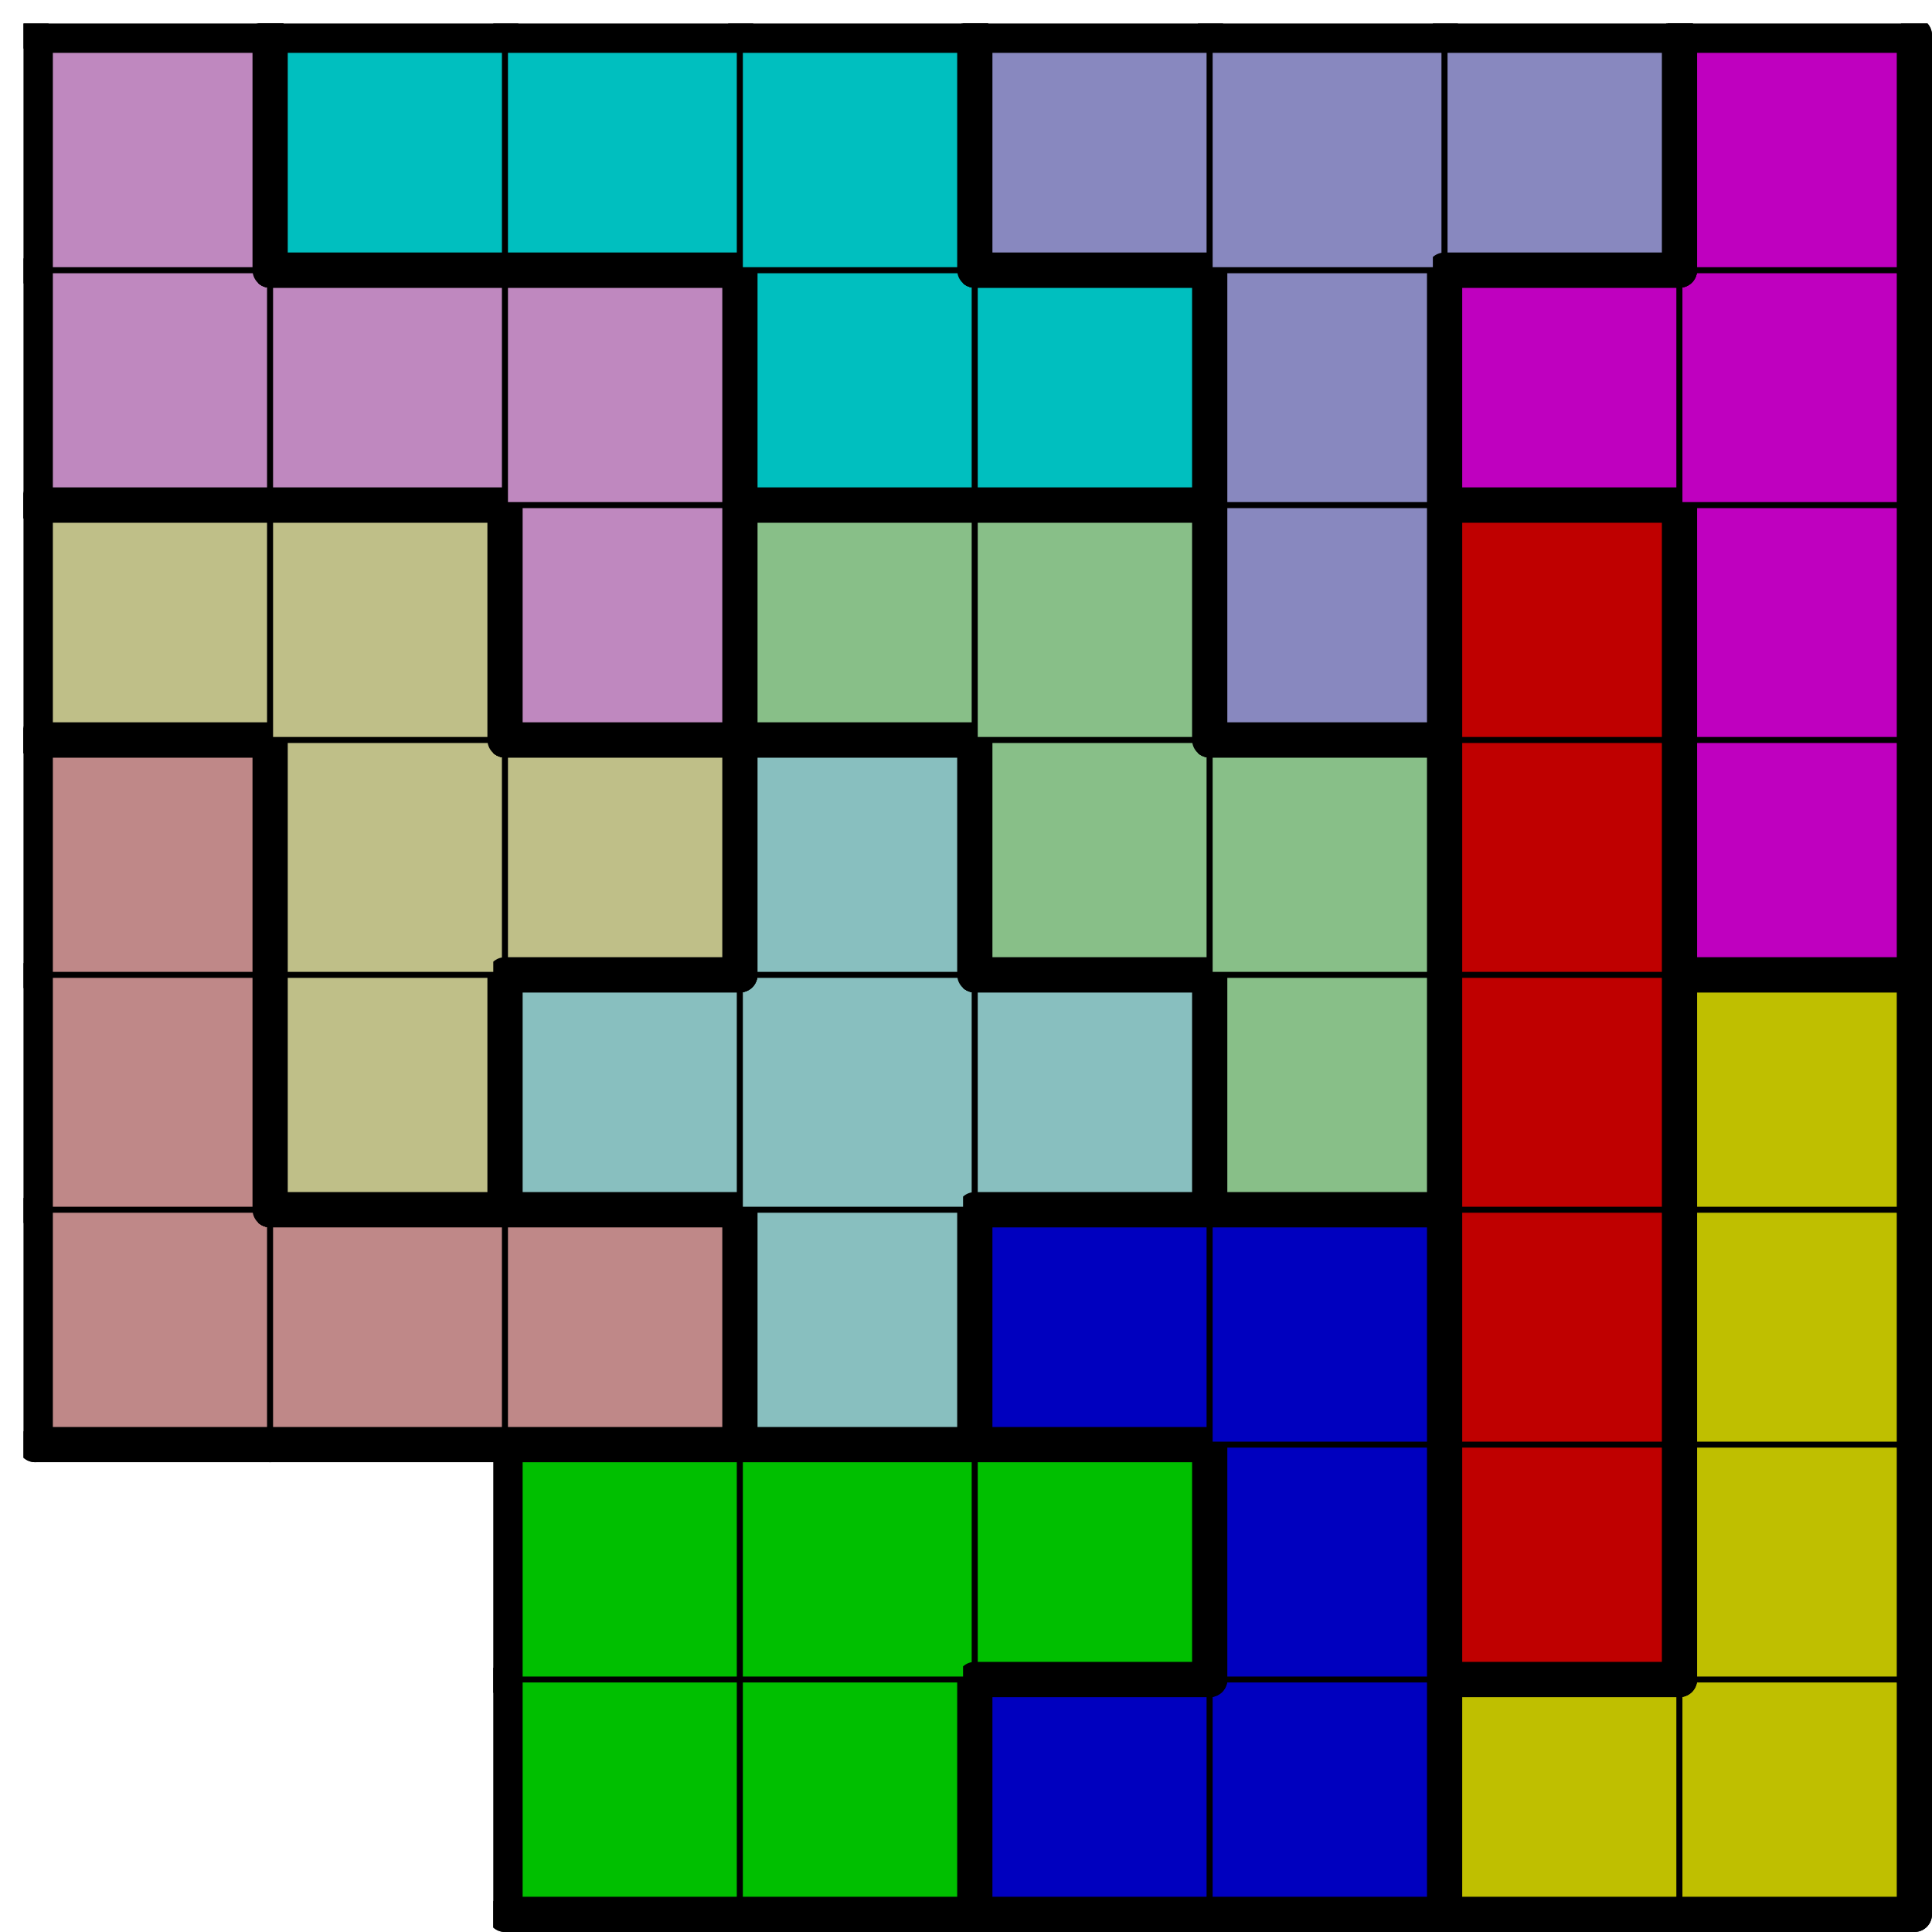 <svg version="1.1"
 xmlns="http://www.w3.org/2000/svg"
 xmlns:xlink="http://www.w3.org/1999/xlink" 
 width="329px" height="329px"
>

<!-- args used: -string 8 8 1 __ __ 001 001 002 002 003 003 __ __ 001 001 001 002 000 003 006 006 006 011 002 002 000 003 006 009 011 011 011 007 000 003 006 009 009 011 007 007 000 004 009 009 010 007 007 008 000 004 010 010 010 005 005 008 004 004 010 005 005 005 008 008 008 004 -scale 2  -->
<!--

Box for not set puzzle

-->
<symbol id="ac0f6453-bd29-4ad5-bcf6-21de7b34cf96box_-2">
<path d="M21 1 L1 1 L1 21 L21 21 Z" stroke="gray" stroke-width=".5"  fill-opacity="0" />
</symbol>
<!--

thicker border lines for Box

-->
<symbol id="ac0f6453-bd29-4ad5-bcf6-21de7b34cf96line_1">	<line x1="21" y1="1" x2="21" y2="1" style="stroke-linecap:round;stroke:black;stroke-width:3" />	</symbol>
<symbol id="ac0f6453-bd29-4ad5-bcf6-21de7b34cf96line_2">	<line x1="21" y1="1" x2="21" y2="21" style="stroke-linecap:round;stroke:black;stroke-width:3" />	</symbol>
<symbol id="ac0f6453-bd29-4ad5-bcf6-21de7b34cf96line_3">	<line x1="21" y1="21" x2="21" y2="21" style="stroke-linecap:round;stroke:black;stroke-width:3" />	</symbol>
<symbol id="ac0f6453-bd29-4ad5-bcf6-21de7b34cf96line_4">	<line x1="21" y1="21" x2="21" y2="1" style="stroke-linecap:round;stroke:black;stroke-width:3" />	</symbol>
<symbol id="ac0f6453-bd29-4ad5-bcf6-21de7b34cf96line_5">	<line x1="21" y1="1" x2="1" y2="1" style="stroke-linecap:round;stroke:black;stroke-width:3" />	</symbol>
<symbol id="ac0f6453-bd29-4ad5-bcf6-21de7b34cf96line_6">	<line x1="1" y1="1" x2="1" y2="21" style="stroke-linecap:round;stroke:black;stroke-width:3" />	</symbol>
<symbol id="ac0f6453-bd29-4ad5-bcf6-21de7b34cf96line_7">	<line x1="1" y1="21" x2="21" y2="21" style="stroke-linecap:round;stroke:black;stroke-width:3" />	</symbol>
<symbol id="ac0f6453-bd29-4ad5-bcf6-21de7b34cf96line_8">	<line x1="1" y1="1" x2="1" y2="1" style="stroke-linecap:round;stroke:black;stroke-width:3" />	</symbol>
<symbol id="ac0f6453-bd29-4ad5-bcf6-21de7b34cf96line_9">	<line x1="1" y1="1" x2="21" y2="1" style="stroke-linecap:round;stroke:black;stroke-width:3" />	</symbol>
<!--

Box_1 definition

-->
<symbol id="ac0f6453-bd29-4ad5-bcf6-21de7b34cf96box_1">
<path d="M21 1 L1 1 L1 21 L21 21 Z" style="fill:#00BF00;stroke-width:.5;stroke:black" />
</symbol>
<!--

Box_2 definition

-->
<symbol id="ac0f6453-bd29-4ad5-bcf6-21de7b34cf96box_2">
<path d="M21 1 L1 1 L1 21 L21 21 Z" style="fill:#0000BF;stroke-width:.5;stroke:black" />
</symbol>
<!--

Box_3 definition

-->
<symbol id="ac0f6453-bd29-4ad5-bcf6-21de7b34cf96box_3">
<path d="M21 1 L1 1 L1 21 L21 21 Z" style="fill:#BFBF00;stroke-width:.5;stroke:black" />
</symbol>
<!--

Box_4 definition

-->
<symbol id="ac0f6453-bd29-4ad5-bcf6-21de7b34cf96box_0">
<path d="M21 1 L1 1 L1 21 L21 21 Z" style="fill:#BF0000;stroke-width:.5;stroke:black" />
</symbol>
<!--

Box_5 definition

-->
<symbol id="ac0f6453-bd29-4ad5-bcf6-21de7b34cf96box_6">
<path d="M21 1 L1 1 L1 21 L21 21 Z" style="fill:#BF8888;stroke-width:.5;stroke:black" />
</symbol>
<!--

Box_6 definition

-->
<symbol id="ac0f6453-bd29-4ad5-bcf6-21de7b34cf96box_11">
<path d="M21 1 L1 1 L1 21 L21 21 Z" style="fill:#88BFBF;stroke-width:.5;stroke:black" />
</symbol>
<!--

Box_7 definition

-->
<symbol id="ac0f6453-bd29-4ad5-bcf6-21de7b34cf96box_9">
<path d="M21 1 L1 1 L1 21 L21 21 Z" style="fill:#BFBF88;stroke-width:.5;stroke:black" />
</symbol>
<!--

Box_8 definition

-->
<symbol id="ac0f6453-bd29-4ad5-bcf6-21de7b34cf96box_7">
<path d="M21 1 L1 1 L1 21 L21 21 Z" style="fill:#88BF88;stroke-width:.5;stroke:black" />
</symbol>
<!--

Box_9 definition

-->
<symbol id="ac0f6453-bd29-4ad5-bcf6-21de7b34cf96box_4">
<path d="M21 1 L1 1 L1 21 L21 21 Z" style="fill:#BF00BF;stroke-width:.5;stroke:black" />
</symbol>
<!--

Box_10 definition

-->
<symbol id="ac0f6453-bd29-4ad5-bcf6-21de7b34cf96box_10">
<path d="M21 1 L1 1 L1 21 L21 21 Z" style="fill:#BF88BF;stroke-width:.5;stroke:black" />
</symbol>
<!--

Box_11 definition

-->
<symbol id="ac0f6453-bd29-4ad5-bcf6-21de7b34cf96box_8">
<path d="M21 1 L1 1 L1 21 L21 21 Z" style="fill:#8888BF;stroke-width:.5;stroke:black" />
</symbol>
<!--

Box_12 definition

-->
<symbol id="ac0f6453-bd29-4ad5-bcf6-21de7b34cf96box_5">
<path d="M21 1 L1 1 L1 21 L21 21 Z" style="fill:#00BFBF;stroke-width:.5;stroke:black" />
</symbol>


<g transform="scale(2.0) translate(2,2) " >

<use x="0" y="140" xlink:href="#origin" />
<!--

now we use the box and set it to xy position
we start to paint with boxes with y==0 first!
we define animation for a puzzle, based on puzzleNbr!

-->
<use x="40" y="140" xlink:href="#ac0f6453-bd29-4ad5-bcf6-21de7b34cf96box_1" />
<use x="40" y="140" xlink:href="#ac0f6453-bd29-4ad5-bcf6-21de7b34cf96line_6" />
<use x="40" y="140" xlink:href="#ac0f6453-bd29-4ad5-bcf6-21de7b34cf96line_7" />
<use x="60" y="140" xlink:href="#ac0f6453-bd29-4ad5-bcf6-21de7b34cf96box_1" />
<use x="60" y="140" xlink:href="#ac0f6453-bd29-4ad5-bcf6-21de7b34cf96line_4" />
<use x="60" y="140" xlink:href="#ac0f6453-bd29-4ad5-bcf6-21de7b34cf96line_7" />
<use x="80" y="140" xlink:href="#ac0f6453-bd29-4ad5-bcf6-21de7b34cf96box_2" />
<use x="80" y="140" xlink:href="#ac0f6453-bd29-4ad5-bcf6-21de7b34cf96line_5" />
<use x="80" y="140" xlink:href="#ac0f6453-bd29-4ad5-bcf6-21de7b34cf96line_6" />
<use x="80" y="140" xlink:href="#ac0f6453-bd29-4ad5-bcf6-21de7b34cf96line_7" />
<use x="100" y="140" xlink:href="#ac0f6453-bd29-4ad5-bcf6-21de7b34cf96box_2" />
<use x="100" y="140" xlink:href="#ac0f6453-bd29-4ad5-bcf6-21de7b34cf96line_4" />
<use x="100" y="140" xlink:href="#ac0f6453-bd29-4ad5-bcf6-21de7b34cf96line_7" />
<use x="120" y="140" xlink:href="#ac0f6453-bd29-4ad5-bcf6-21de7b34cf96box_3" />
<use x="120" y="140" xlink:href="#ac0f6453-bd29-4ad5-bcf6-21de7b34cf96line_5" />
<use x="120" y="140" xlink:href="#ac0f6453-bd29-4ad5-bcf6-21de7b34cf96line_6" />
<use x="120" y="140" xlink:href="#ac0f6453-bd29-4ad5-bcf6-21de7b34cf96line_7" />
<use x="140" y="140" xlink:href="#ac0f6453-bd29-4ad5-bcf6-21de7b34cf96box_3" />
<use x="140" y="140" xlink:href="#ac0f6453-bd29-4ad5-bcf6-21de7b34cf96line_4" />
<use x="140" y="140" xlink:href="#ac0f6453-bd29-4ad5-bcf6-21de7b34cf96line_7" />
<use x="40" y="120" xlink:href="#ac0f6453-bd29-4ad5-bcf6-21de7b34cf96box_1" />
<use x="40" y="120" xlink:href="#ac0f6453-bd29-4ad5-bcf6-21de7b34cf96line_5" />
<use x="40" y="120" xlink:href="#ac0f6453-bd29-4ad5-bcf6-21de7b34cf96line_6" />
<use x="60" y="120" xlink:href="#ac0f6453-bd29-4ad5-bcf6-21de7b34cf96box_1" />
<use x="60" y="120" xlink:href="#ac0f6453-bd29-4ad5-bcf6-21de7b34cf96line_5" />
<use x="80" y="120" xlink:href="#ac0f6453-bd29-4ad5-bcf6-21de7b34cf96box_1" />
<use x="80" y="120" xlink:href="#ac0f6453-bd29-4ad5-bcf6-21de7b34cf96line_4" />
<use x="80" y="120" xlink:href="#ac0f6453-bd29-4ad5-bcf6-21de7b34cf96line_5" />
<use x="80" y="120" xlink:href="#ac0f6453-bd29-4ad5-bcf6-21de7b34cf96line_7" />
<use x="100" y="120" xlink:href="#ac0f6453-bd29-4ad5-bcf6-21de7b34cf96box_2" />
<use x="100" y="120" xlink:href="#ac0f6453-bd29-4ad5-bcf6-21de7b34cf96line_4" />
<use x="100" y="120" xlink:href="#ac0f6453-bd29-4ad5-bcf6-21de7b34cf96line_6" />
<use x="120" y="120" xlink:href="#ac0f6453-bd29-4ad5-bcf6-21de7b34cf96box_0" />
<use x="120" y="120" xlink:href="#ac0f6453-bd29-4ad5-bcf6-21de7b34cf96line_4" />
<use x="120" y="120" xlink:href="#ac0f6453-bd29-4ad5-bcf6-21de7b34cf96line_6" />
<use x="120" y="120" xlink:href="#ac0f6453-bd29-4ad5-bcf6-21de7b34cf96line_7" />
<use x="140" y="120" xlink:href="#ac0f6453-bd29-4ad5-bcf6-21de7b34cf96box_3" />
<use x="140" y="120" xlink:href="#ac0f6453-bd29-4ad5-bcf6-21de7b34cf96line_4" />
<use x="140" y="120" xlink:href="#ac0f6453-bd29-4ad5-bcf6-21de7b34cf96line_6" />
<use x="0" y="100" xlink:href="#ac0f6453-bd29-4ad5-bcf6-21de7b34cf96box_6" />
<use x="0" y="100" xlink:href="#ac0f6453-bd29-4ad5-bcf6-21de7b34cf96line_6" />
<use x="0" y="100" xlink:href="#ac0f6453-bd29-4ad5-bcf6-21de7b34cf96line_7" />
<use x="20" y="100" xlink:href="#ac0f6453-bd29-4ad5-bcf6-21de7b34cf96box_6" />
<use x="20" y="100" xlink:href="#ac0f6453-bd29-4ad5-bcf6-21de7b34cf96line_5" />
<use x="20" y="100" xlink:href="#ac0f6453-bd29-4ad5-bcf6-21de7b34cf96line_7" />
<use x="40" y="100" xlink:href="#ac0f6453-bd29-4ad5-bcf6-21de7b34cf96box_6" />
<use x="40" y="100" xlink:href="#ac0f6453-bd29-4ad5-bcf6-21de7b34cf96line_4" />
<use x="40" y="100" xlink:href="#ac0f6453-bd29-4ad5-bcf6-21de7b34cf96line_5" />
<use x="40" y="100" xlink:href="#ac0f6453-bd29-4ad5-bcf6-21de7b34cf96line_7" />
<use x="60" y="100" xlink:href="#ac0f6453-bd29-4ad5-bcf6-21de7b34cf96box_11" />
<use x="60" y="100" xlink:href="#ac0f6453-bd29-4ad5-bcf6-21de7b34cf96line_4" />
<use x="60" y="100" xlink:href="#ac0f6453-bd29-4ad5-bcf6-21de7b34cf96line_6" />
<use x="60" y="100" xlink:href="#ac0f6453-bd29-4ad5-bcf6-21de7b34cf96line_7" />
<use x="80" y="100" xlink:href="#ac0f6453-bd29-4ad5-bcf6-21de7b34cf96box_2" />
<use x="80" y="100" xlink:href="#ac0f6453-bd29-4ad5-bcf6-21de7b34cf96line_5" />
<use x="80" y="100" xlink:href="#ac0f6453-bd29-4ad5-bcf6-21de7b34cf96line_6" />
<use x="80" y="100" xlink:href="#ac0f6453-bd29-4ad5-bcf6-21de7b34cf96line_7" />
<use x="100" y="100" xlink:href="#ac0f6453-bd29-4ad5-bcf6-21de7b34cf96box_2" />
<use x="100" y="100" xlink:href="#ac0f6453-bd29-4ad5-bcf6-21de7b34cf96line_4" />
<use x="100" y="100" xlink:href="#ac0f6453-bd29-4ad5-bcf6-21de7b34cf96line_5" />
<use x="120" y="100" xlink:href="#ac0f6453-bd29-4ad5-bcf6-21de7b34cf96box_0" />
<use x="120" y="100" xlink:href="#ac0f6453-bd29-4ad5-bcf6-21de7b34cf96line_4" />
<use x="120" y="100" xlink:href="#ac0f6453-bd29-4ad5-bcf6-21de7b34cf96line_6" />
<use x="140" y="100" xlink:href="#ac0f6453-bd29-4ad5-bcf6-21de7b34cf96box_3" />
<use x="140" y="100" xlink:href="#ac0f6453-bd29-4ad5-bcf6-21de7b34cf96line_4" />
<use x="140" y="100" xlink:href="#ac0f6453-bd29-4ad5-bcf6-21de7b34cf96line_6" />
<use x="0" y="80" xlink:href="#ac0f6453-bd29-4ad5-bcf6-21de7b34cf96box_6" />
<use x="0" y="80" xlink:href="#ac0f6453-bd29-4ad5-bcf6-21de7b34cf96line_4" />
<use x="0" y="80" xlink:href="#ac0f6453-bd29-4ad5-bcf6-21de7b34cf96line_6" />
<use x="20" y="80" xlink:href="#ac0f6453-bd29-4ad5-bcf6-21de7b34cf96box_9" />
<use x="20" y="80" xlink:href="#ac0f6453-bd29-4ad5-bcf6-21de7b34cf96line_4" />
<use x="20" y="80" xlink:href="#ac0f6453-bd29-4ad5-bcf6-21de7b34cf96line_6" />
<use x="20" y="80" xlink:href="#ac0f6453-bd29-4ad5-bcf6-21de7b34cf96line_7" />
<use x="40" y="80" xlink:href="#ac0f6453-bd29-4ad5-bcf6-21de7b34cf96box_11" />
<use x="40" y="80" xlink:href="#ac0f6453-bd29-4ad5-bcf6-21de7b34cf96line_5" />
<use x="40" y="80" xlink:href="#ac0f6453-bd29-4ad5-bcf6-21de7b34cf96line_6" />
<use x="40" y="80" xlink:href="#ac0f6453-bd29-4ad5-bcf6-21de7b34cf96line_7" />
<use x="60" y="80" xlink:href="#ac0f6453-bd29-4ad5-bcf6-21de7b34cf96box_11" />
<use x="80" y="80" xlink:href="#ac0f6453-bd29-4ad5-bcf6-21de7b34cf96box_11" />
<use x="80" y="80" xlink:href="#ac0f6453-bd29-4ad5-bcf6-21de7b34cf96line_4" />
<use x="80" y="80" xlink:href="#ac0f6453-bd29-4ad5-bcf6-21de7b34cf96line_5" />
<use x="80" y="80" xlink:href="#ac0f6453-bd29-4ad5-bcf6-21de7b34cf96line_7" />
<use x="100" y="80" xlink:href="#ac0f6453-bd29-4ad5-bcf6-21de7b34cf96box_7" />
<use x="100" y="80" xlink:href="#ac0f6453-bd29-4ad5-bcf6-21de7b34cf96line_4" />
<use x="100" y="80" xlink:href="#ac0f6453-bd29-4ad5-bcf6-21de7b34cf96line_6" />
<use x="100" y="80" xlink:href="#ac0f6453-bd29-4ad5-bcf6-21de7b34cf96line_7" />
<use x="120" y="80" xlink:href="#ac0f6453-bd29-4ad5-bcf6-21de7b34cf96box_0" />
<use x="120" y="80" xlink:href="#ac0f6453-bd29-4ad5-bcf6-21de7b34cf96line_4" />
<use x="120" y="80" xlink:href="#ac0f6453-bd29-4ad5-bcf6-21de7b34cf96line_6" />
<use x="140" y="80" xlink:href="#ac0f6453-bd29-4ad5-bcf6-21de7b34cf96box_3" />
<use x="140" y="80" xlink:href="#ac0f6453-bd29-4ad5-bcf6-21de7b34cf96line_4" />
<use x="140" y="80" xlink:href="#ac0f6453-bd29-4ad5-bcf6-21de7b34cf96line_5" />
<use x="140" y="80" xlink:href="#ac0f6453-bd29-4ad5-bcf6-21de7b34cf96line_6" />
<use x="0" y="60" xlink:href="#ac0f6453-bd29-4ad5-bcf6-21de7b34cf96box_6" />
<use x="0" y="60" xlink:href="#ac0f6453-bd29-4ad5-bcf6-21de7b34cf96line_4" />
<use x="0" y="60" xlink:href="#ac0f6453-bd29-4ad5-bcf6-21de7b34cf96line_5" />
<use x="0" y="60" xlink:href="#ac0f6453-bd29-4ad5-bcf6-21de7b34cf96line_6" />
<use x="20" y="60" xlink:href="#ac0f6453-bd29-4ad5-bcf6-21de7b34cf96box_9" />
<use x="20" y="60" xlink:href="#ac0f6453-bd29-4ad5-bcf6-21de7b34cf96line_6" />
<use x="40" y="60" xlink:href="#ac0f6453-bd29-4ad5-bcf6-21de7b34cf96box_9" />
<use x="40" y="60" xlink:href="#ac0f6453-bd29-4ad5-bcf6-21de7b34cf96line_4" />
<use x="40" y="60" xlink:href="#ac0f6453-bd29-4ad5-bcf6-21de7b34cf96line_5" />
<use x="40" y="60" xlink:href="#ac0f6453-bd29-4ad5-bcf6-21de7b34cf96line_7" />
<use x="60" y="60" xlink:href="#ac0f6453-bd29-4ad5-bcf6-21de7b34cf96box_11" />
<use x="60" y="60" xlink:href="#ac0f6453-bd29-4ad5-bcf6-21de7b34cf96line_4" />
<use x="60" y="60" xlink:href="#ac0f6453-bd29-4ad5-bcf6-21de7b34cf96line_5" />
<use x="60" y="60" xlink:href="#ac0f6453-bd29-4ad5-bcf6-21de7b34cf96line_6" />
<use x="80" y="60" xlink:href="#ac0f6453-bd29-4ad5-bcf6-21de7b34cf96box_7" />
<use x="80" y="60" xlink:href="#ac0f6453-bd29-4ad5-bcf6-21de7b34cf96line_6" />
<use x="80" y="60" xlink:href="#ac0f6453-bd29-4ad5-bcf6-21de7b34cf96line_7" />
<use x="100" y="60" xlink:href="#ac0f6453-bd29-4ad5-bcf6-21de7b34cf96box_7" />
<use x="100" y="60" xlink:href="#ac0f6453-bd29-4ad5-bcf6-21de7b34cf96line_4" />
<use x="100" y="60" xlink:href="#ac0f6453-bd29-4ad5-bcf6-21de7b34cf96line_5" />
<use x="120" y="60" xlink:href="#ac0f6453-bd29-4ad5-bcf6-21de7b34cf96box_0" />
<use x="120" y="60" xlink:href="#ac0f6453-bd29-4ad5-bcf6-21de7b34cf96line_4" />
<use x="120" y="60" xlink:href="#ac0f6453-bd29-4ad5-bcf6-21de7b34cf96line_6" />
<use x="140" y="60" xlink:href="#ac0f6453-bd29-4ad5-bcf6-21de7b34cf96box_4" />
<use x="140" y="60" xlink:href="#ac0f6453-bd29-4ad5-bcf6-21de7b34cf96line_4" />
<use x="140" y="60" xlink:href="#ac0f6453-bd29-4ad5-bcf6-21de7b34cf96line_6" />
<use x="140" y="60" xlink:href="#ac0f6453-bd29-4ad5-bcf6-21de7b34cf96line_7" />
<use x="0" y="40" xlink:href="#ac0f6453-bd29-4ad5-bcf6-21de7b34cf96box_9" />
<use x="0" y="40" xlink:href="#ac0f6453-bd29-4ad5-bcf6-21de7b34cf96line_5" />
<use x="0" y="40" xlink:href="#ac0f6453-bd29-4ad5-bcf6-21de7b34cf96line_6" />
<use x="0" y="40" xlink:href="#ac0f6453-bd29-4ad5-bcf6-21de7b34cf96line_7" />
<use x="20" y="40" xlink:href="#ac0f6453-bd29-4ad5-bcf6-21de7b34cf96box_9" />
<use x="20" y="40" xlink:href="#ac0f6453-bd29-4ad5-bcf6-21de7b34cf96line_4" />
<use x="20" y="40" xlink:href="#ac0f6453-bd29-4ad5-bcf6-21de7b34cf96line_5" />
<use x="40" y="40" xlink:href="#ac0f6453-bd29-4ad5-bcf6-21de7b34cf96box_10" />
<use x="40" y="40" xlink:href="#ac0f6453-bd29-4ad5-bcf6-21de7b34cf96line_4" />
<use x="40" y="40" xlink:href="#ac0f6453-bd29-4ad5-bcf6-21de7b34cf96line_6" />
<use x="40" y="40" xlink:href="#ac0f6453-bd29-4ad5-bcf6-21de7b34cf96line_7" />
<use x="60" y="40" xlink:href="#ac0f6453-bd29-4ad5-bcf6-21de7b34cf96box_7" />
<use x="60" y="40" xlink:href="#ac0f6453-bd29-4ad5-bcf6-21de7b34cf96line_5" />
<use x="60" y="40" xlink:href="#ac0f6453-bd29-4ad5-bcf6-21de7b34cf96line_6" />
<use x="60" y="40" xlink:href="#ac0f6453-bd29-4ad5-bcf6-21de7b34cf96line_7" />
<use x="80" y="40" xlink:href="#ac0f6453-bd29-4ad5-bcf6-21de7b34cf96box_7" />
<use x="80" y="40" xlink:href="#ac0f6453-bd29-4ad5-bcf6-21de7b34cf96line_4" />
<use x="80" y="40" xlink:href="#ac0f6453-bd29-4ad5-bcf6-21de7b34cf96line_5" />
<use x="100" y="40" xlink:href="#ac0f6453-bd29-4ad5-bcf6-21de7b34cf96box_8" />
<use x="100" y="40" xlink:href="#ac0f6453-bd29-4ad5-bcf6-21de7b34cf96line_4" />
<use x="100" y="40" xlink:href="#ac0f6453-bd29-4ad5-bcf6-21de7b34cf96line_6" />
<use x="100" y="40" xlink:href="#ac0f6453-bd29-4ad5-bcf6-21de7b34cf96line_7" />
<use x="120" y="40" xlink:href="#ac0f6453-bd29-4ad5-bcf6-21de7b34cf96box_0" />
<use x="120" y="40" xlink:href="#ac0f6453-bd29-4ad5-bcf6-21de7b34cf96line_4" />
<use x="120" y="40" xlink:href="#ac0f6453-bd29-4ad5-bcf6-21de7b34cf96line_5" />
<use x="120" y="40" xlink:href="#ac0f6453-bd29-4ad5-bcf6-21de7b34cf96line_6" />
<use x="140" y="40" xlink:href="#ac0f6453-bd29-4ad5-bcf6-21de7b34cf96box_4" />
<use x="140" y="40" xlink:href="#ac0f6453-bd29-4ad5-bcf6-21de7b34cf96line_4" />
<use x="140" y="40" xlink:href="#ac0f6453-bd29-4ad5-bcf6-21de7b34cf96line_6" />
<use x="0" y="20" xlink:href="#ac0f6453-bd29-4ad5-bcf6-21de7b34cf96box_10" />
<use x="0" y="20" xlink:href="#ac0f6453-bd29-4ad5-bcf6-21de7b34cf96line_6" />
<use x="0" y="20" xlink:href="#ac0f6453-bd29-4ad5-bcf6-21de7b34cf96line_7" />
<use x="20" y="20" xlink:href="#ac0f6453-bd29-4ad5-bcf6-21de7b34cf96box_10" />
<use x="20" y="20" xlink:href="#ac0f6453-bd29-4ad5-bcf6-21de7b34cf96line_5" />
<use x="20" y="20" xlink:href="#ac0f6453-bd29-4ad5-bcf6-21de7b34cf96line_7" />
<use x="40" y="20" xlink:href="#ac0f6453-bd29-4ad5-bcf6-21de7b34cf96box_10" />
<use x="40" y="20" xlink:href="#ac0f6453-bd29-4ad5-bcf6-21de7b34cf96line_4" />
<use x="40" y="20" xlink:href="#ac0f6453-bd29-4ad5-bcf6-21de7b34cf96line_5" />
<use x="60" y="20" xlink:href="#ac0f6453-bd29-4ad5-bcf6-21de7b34cf96box_5" />
<use x="60" y="20" xlink:href="#ac0f6453-bd29-4ad5-bcf6-21de7b34cf96line_6" />
<use x="60" y="20" xlink:href="#ac0f6453-bd29-4ad5-bcf6-21de7b34cf96line_7" />
<use x="80" y="20" xlink:href="#ac0f6453-bd29-4ad5-bcf6-21de7b34cf96box_5" />
<use x="80" y="20" xlink:href="#ac0f6453-bd29-4ad5-bcf6-21de7b34cf96line_4" />
<use x="80" y="20" xlink:href="#ac0f6453-bd29-4ad5-bcf6-21de7b34cf96line_5" />
<use x="80" y="20" xlink:href="#ac0f6453-bd29-4ad5-bcf6-21de7b34cf96line_7" />
<use x="100" y="20" xlink:href="#ac0f6453-bd29-4ad5-bcf6-21de7b34cf96box_8" />
<use x="100" y="20" xlink:href="#ac0f6453-bd29-4ad5-bcf6-21de7b34cf96line_4" />
<use x="100" y="20" xlink:href="#ac0f6453-bd29-4ad5-bcf6-21de7b34cf96line_6" />
<use x="120" y="20" xlink:href="#ac0f6453-bd29-4ad5-bcf6-21de7b34cf96box_4" />
<use x="120" y="20" xlink:href="#ac0f6453-bd29-4ad5-bcf6-21de7b34cf96line_5" />
<use x="120" y="20" xlink:href="#ac0f6453-bd29-4ad5-bcf6-21de7b34cf96line_6" />
<use x="120" y="20" xlink:href="#ac0f6453-bd29-4ad5-bcf6-21de7b34cf96line_7" />
<use x="140" y="20" xlink:href="#ac0f6453-bd29-4ad5-bcf6-21de7b34cf96box_4" />
<use x="140" y="20" xlink:href="#ac0f6453-bd29-4ad5-bcf6-21de7b34cf96line_4" />
<use x="0" y="0" xlink:href="#ac0f6453-bd29-4ad5-bcf6-21de7b34cf96box_10" />
<use x="0" y="0" xlink:href="#ac0f6453-bd29-4ad5-bcf6-21de7b34cf96line_4" />
<use x="0" y="0" xlink:href="#ac0f6453-bd29-4ad5-bcf6-21de7b34cf96line_5" />
<use x="0" y="0" xlink:href="#ac0f6453-bd29-4ad5-bcf6-21de7b34cf96line_6" />
<use x="20" y="0" xlink:href="#ac0f6453-bd29-4ad5-bcf6-21de7b34cf96box_5" />
<use x="20" y="0" xlink:href="#ac0f6453-bd29-4ad5-bcf6-21de7b34cf96line_5" />
<use x="20" y="0" xlink:href="#ac0f6453-bd29-4ad5-bcf6-21de7b34cf96line_6" />
<use x="20" y="0" xlink:href="#ac0f6453-bd29-4ad5-bcf6-21de7b34cf96line_7" />
<use x="40" y="0" xlink:href="#ac0f6453-bd29-4ad5-bcf6-21de7b34cf96box_5" />
<use x="40" y="0" xlink:href="#ac0f6453-bd29-4ad5-bcf6-21de7b34cf96line_5" />
<use x="40" y="0" xlink:href="#ac0f6453-bd29-4ad5-bcf6-21de7b34cf96line_7" />
<use x="60" y="0" xlink:href="#ac0f6453-bd29-4ad5-bcf6-21de7b34cf96box_5" />
<use x="60" y="0" xlink:href="#ac0f6453-bd29-4ad5-bcf6-21de7b34cf96line_4" />
<use x="60" y="0" xlink:href="#ac0f6453-bd29-4ad5-bcf6-21de7b34cf96line_5" />
<use x="80" y="0" xlink:href="#ac0f6453-bd29-4ad5-bcf6-21de7b34cf96box_8" />
<use x="80" y="0" xlink:href="#ac0f6453-bd29-4ad5-bcf6-21de7b34cf96line_5" />
<use x="80" y="0" xlink:href="#ac0f6453-bd29-4ad5-bcf6-21de7b34cf96line_6" />
<use x="80" y="0" xlink:href="#ac0f6453-bd29-4ad5-bcf6-21de7b34cf96line_7" />
<use x="100" y="0" xlink:href="#ac0f6453-bd29-4ad5-bcf6-21de7b34cf96box_8" />
<use x="100" y="0" xlink:href="#ac0f6453-bd29-4ad5-bcf6-21de7b34cf96line_5" />
<use x="120" y="0" xlink:href="#ac0f6453-bd29-4ad5-bcf6-21de7b34cf96box_8" />
<use x="120" y="0" xlink:href="#ac0f6453-bd29-4ad5-bcf6-21de7b34cf96line_4" />
<use x="120" y="0" xlink:href="#ac0f6453-bd29-4ad5-bcf6-21de7b34cf96line_5" />
<use x="120" y="0" xlink:href="#ac0f6453-bd29-4ad5-bcf6-21de7b34cf96line_7" />
<use x="140" y="0" xlink:href="#ac0f6453-bd29-4ad5-bcf6-21de7b34cf96box_4" />
<use x="140" y="0" xlink:href="#ac0f6453-bd29-4ad5-bcf6-21de7b34cf96line_4" />
<use x="140" y="0" xlink:href="#ac0f6453-bd29-4ad5-bcf6-21de7b34cf96line_5" />
<use x="140" y="0" xlink:href="#ac0f6453-bd29-4ad5-bcf6-21de7b34cf96line_6" />

</g>
<g transform="scale(2.0) translate(2,2) " >

</g>
</svg>

